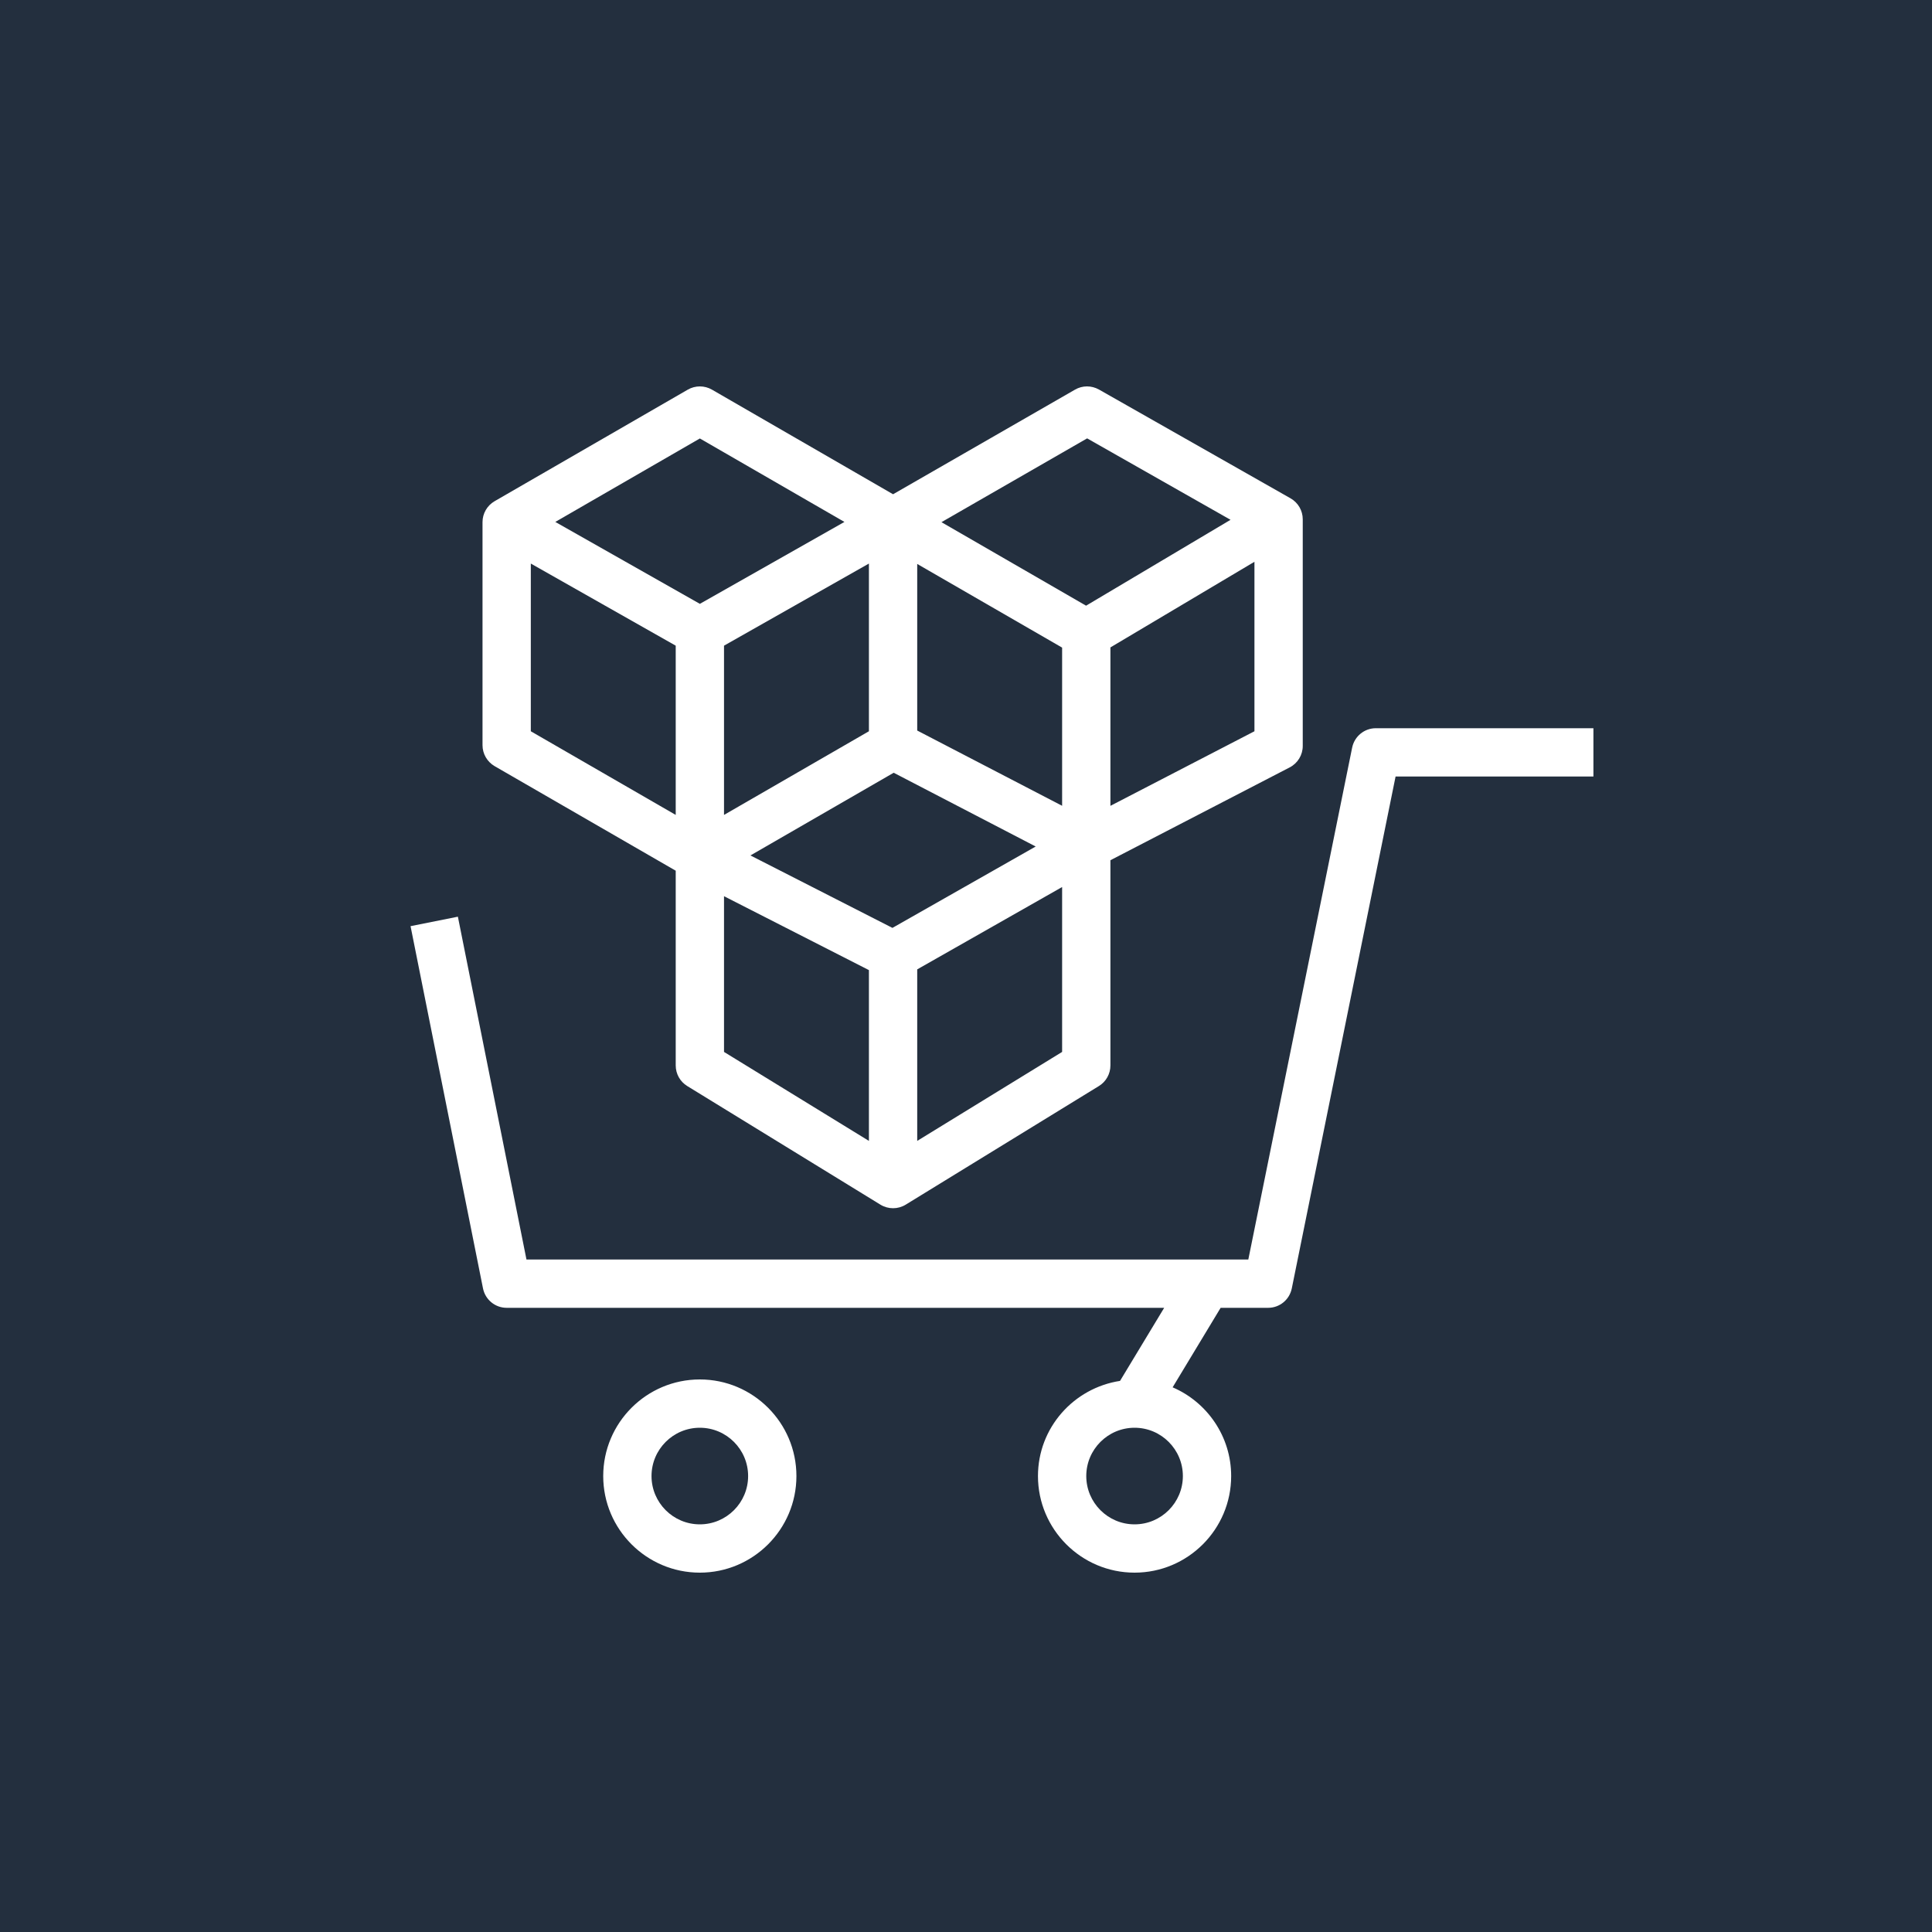 <?xml version="1.0" encoding="UTF-8"?>
<svg width="40px" height="40px" viewBox="0 0 40 40" version="1.1" xmlns="http://www.w3.org/2000/svg" xmlns:xlink="http://www.w3.org/1999/xlink">
    <title>Icon-Architecture/32/Arch_AWS-Marketplace_Light_32</title>
    <g id="Icon-Architecture/32/Arch_AWS-Marketplace_Light_32" stroke="none" stroke-width="1" fill="none" fill-rule="evenodd">
        <rect id="Rectangle" fill="#232F3E" x="0" y="0" width="40" height="40"></rect>
        <g id="Icon-Service/32/AWS-Marketplace_32" transform="translate(8.5, 8)" fill="#FFFFFF">
            <path d="M14.99,23.56 C14.438,23.56 13.99,23.111 13.99,22.56 C13.99,22.009 14.438,21.56 14.99,21.56 C15.542,21.56 15.99,22.009 15.99,22.56 C15.99,23.111 15.542,23.56 14.99,23.56 L14.99,23.56 Z M19.985,7.077 C19.747,7.077 19.543,7.245 19.495,7.478 L17.345,18.077 L2.4,18.077 L0.98,10.979 L-1.77635684e-15,11.175 L1.5,18.675 C1.547,18.909 1.752,19.077 1.99,19.077 L15.603,19.077 L14.689,20.59 C13.73,20.737 12.99,21.56 12.99,22.56 C12.99,23.663 13.887,24.56 14.99,24.56 C16.093,24.56 16.99,23.663 16.99,22.56 C16.99,21.737 16.49,21.029 15.778,20.723 L16.772,19.077 L17.755,19.077 C17.993,19.077 18.197,18.91 18.245,18.676 L20.394,8.077 L24.49,8.077 L24.49,7.077 L19.985,7.077 Z M5.989,23.56 C5.437,23.56 4.989,23.111 4.989,22.56 C4.989,22.009 5.437,21.56 5.989,21.56 C6.541,21.56 6.989,22.009 6.989,22.56 C6.989,23.111 6.541,23.56 5.989,23.56 L5.989,23.56 Z M5.989,20.56 C4.886,20.56 3.989,21.457 3.989,22.56 C3.989,23.663 4.886,24.56 5.989,24.56 C7.092,24.56 7.989,23.663 7.989,22.56 C7.989,21.457 7.092,20.56 5.989,20.56 L5.989,20.56 Z M5.99,1.078 L8.983,2.806 L5.99,4.502 L2.997,2.806 L5.99,1.078 Z M14.008,1.076 L16.977,2.762 L13.986,4.54 L10.992,2.811 L14.008,1.076 Z M14.49,8.684 L14.49,5.404 L17.472,3.631 L17.472,7.14 L14.49,8.684 Z M10.49,15.621 L10.49,12.07 L13.49,10.365 L13.49,13.779 L10.49,15.621 Z M6.49,10.555 L9.49,12.085 L9.49,15.621 L6.49,13.779 L6.49,10.555 Z M9.49,7.14 L6.49,8.872 L6.49,5.368 L9.49,3.668 L9.49,7.14 Z M13.49,8.683 L10.49,7.125 L10.49,3.676 L13.49,5.408 L13.49,8.683 Z M9.977,11.211 L7.037,9.711 L10.003,7.999 L12.943,9.526 L9.977,11.211 Z M2.49,3.668 L5.49,5.368 L5.49,8.872 L2.49,7.14 L2.49,3.668 Z M5.49,10.027 L5.49,14.059 C5.49,14.233 5.58,14.394 5.728,14.485 L9.728,16.941 C9.808,16.99 9.899,17.015 9.99,17.015 C10.081,17.015 10.172,16.99 10.252,16.941 L14.252,14.485 C14.4,14.394 14.49,14.233 14.49,14.059 L14.49,9.81 L18.202,7.888 C18.368,7.802 18.472,7.631 18.472,7.444 L18.472,2.752 C18.472,2.572 18.376,2.406 18.219,2.317 L14.253,0.065 C14.097,-0.022 13.91,-0.022 13.757,0.067 L9.99,2.233 L6.24,0.067 C6.086,-0.022 5.894,-0.022 5.74,0.067 L1.74,2.377 C1.586,2.466 1.49,2.631 1.49,2.81 L1.49,7.429 C1.49,7.607 1.586,7.772 1.74,7.862 L5.49,10.027 Z" id="Fill-6"></path>
        </g>
    </g>
</svg>